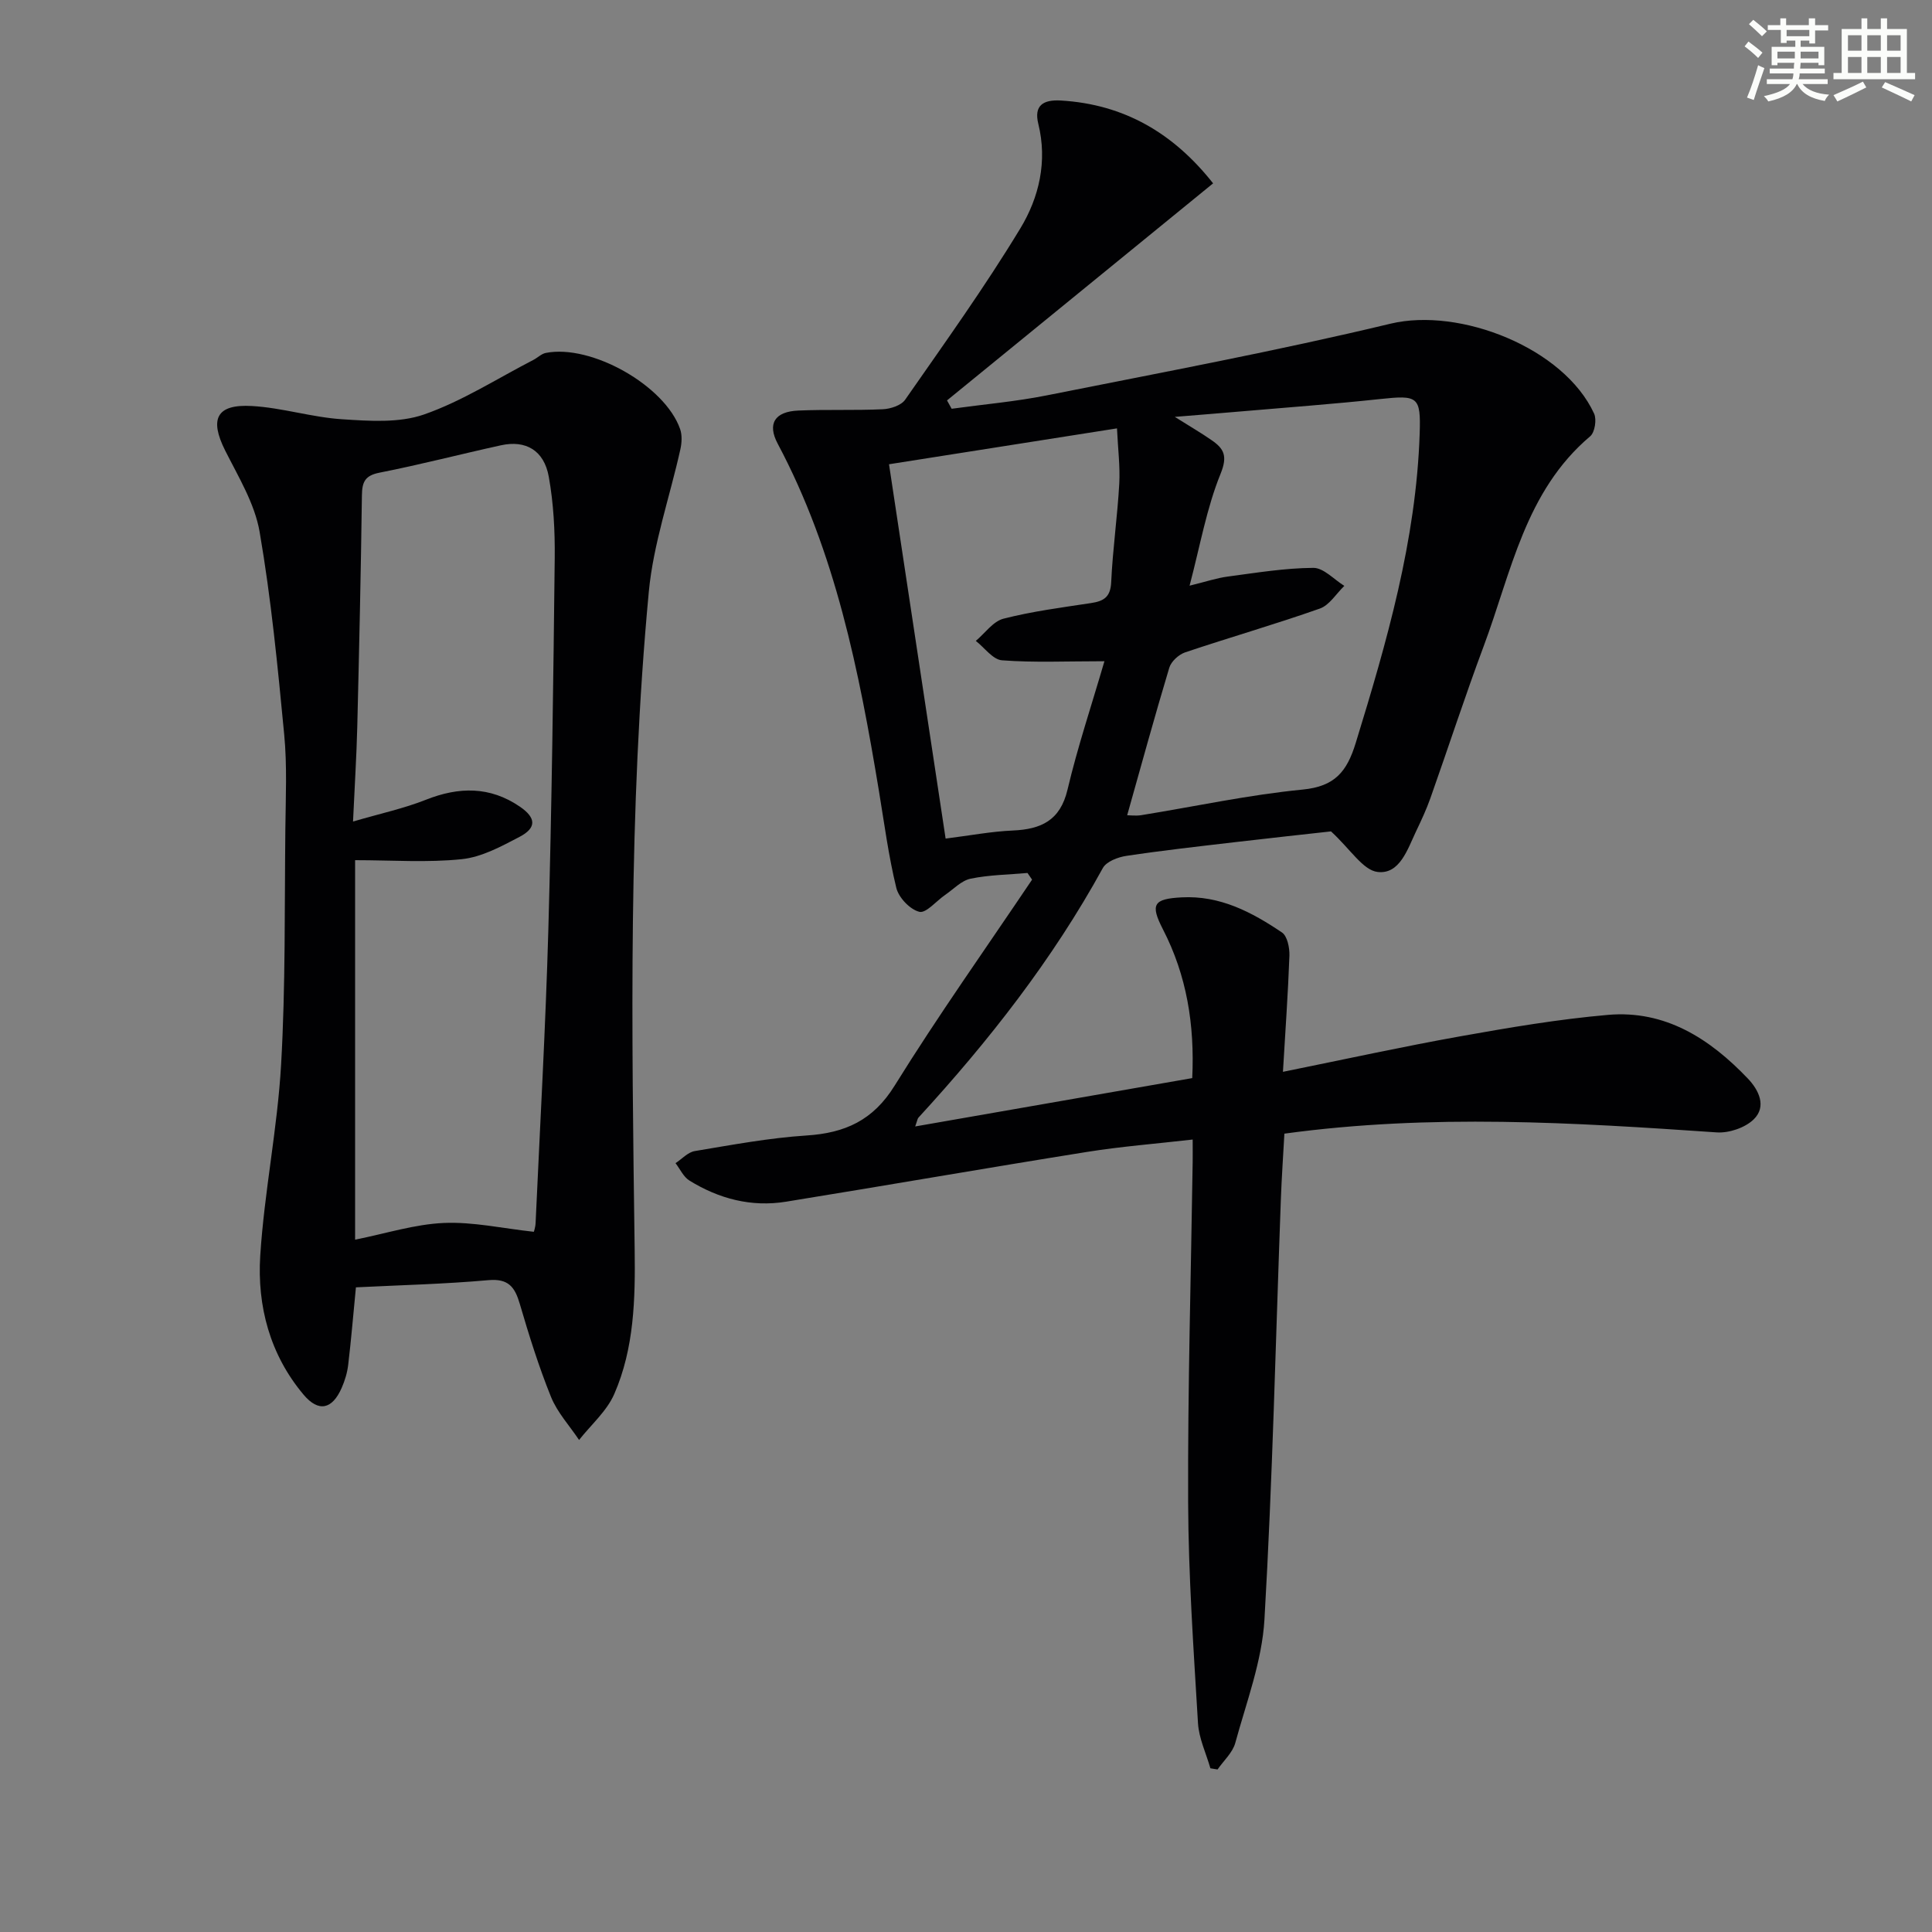 <svg enable-background="new 0 0 400 400" viewBox="0 0 400 400" xmlns="http://www.w3.org/2000/svg"><rect x="0" y="0" width="400" height="400" fill="#808080" stroke="none"/><path d="m212.73 180.74c-3.93.35-7.93.39-11.77 1.18-1.92.4-3.55 2.18-5.29 3.37-1.82 1.25-3.94 3.84-5.34 3.49-1.94-.49-4.27-2.94-4.76-4.96-1.61-6.59-2.49-13.37-3.6-20.08-4.11-24.8-8.98-49.37-20.96-71.89-2.19-4.12-.61-6.64 4.27-6.85 5.82-.25 11.67 0 17.49-.27 1.6-.07 3.81-.79 4.63-1.97 8.15-11.71 16.49-23.32 23.87-35.51 3.85-6.36 5.62-13.83 3.7-21.61-.93-3.77.96-5.04 4.66-4.83 13.14.78 23.34 6.77 31.53 17.15-18.49 15.08-36.79 30.01-55.09 44.94.32.58.64 1.16.96 1.73 6.58-.91 13.23-1.48 19.73-2.78 23.75-4.74 47.57-9.18 71.11-14.83 14.41-3.46 35.93 5.03 42.17 18.61.57 1.23.15 3.88-.8 4.69-13.49 11.4-16.34 28.16-22.05 43.44-3.89 10.42-7.33 21.01-11.04 31.49-.83 2.34-1.89 4.61-2.96 6.85-1.78 3.74-3.39 8.97-7.97 8.43-3.03-.36-5.6-4.68-9.65-8.4-5.36.6-12.75 1.39-20.14 2.26-7.42.87-14.85 1.7-22.23 2.81-1.75.26-4.13 1.17-4.87 2.52-10.41 18.96-23.61 35.81-38.18 51.68-.2.22-.23.6-.67 1.82 19.4-3.39 38.33-6.69 57.36-10.01.52-11.07-1.14-21.25-6.07-30.81-2.67-5.19-1.95-6.3 3.87-6.61 7.95-.43 14.54 3.06 20.78 7.27 1.11.75 1.59 3.17 1.54 4.79-.28 7.78-.84 15.55-1.34 24.06 12.8-2.59 24.74-5.21 36.76-7.36 10.12-1.81 20.31-3.54 30.54-4.43 11.87-1.03 21.1 4.95 28.95 13.18 2.24 2.34 3.97 5.78 1.21 8.46-1.78 1.73-5.11 2.86-7.64 2.69-29.55-2.02-59.09-3.89-89.52.26-.24 4.38-.57 9.1-.74 13.82-1.07 28.93-1.71 57.89-3.39 86.78-.5 8.61-3.73 17.09-6.04 25.55-.55 2.01-2.41 3.67-3.67 5.49-.49-.08-.99-.16-1.48-.24-.89-3.11-2.38-6.19-2.57-9.35-.91-15.25-1.98-30.52-2.04-45.79-.09-23.47.59-46.94.94-70.41.02-1.31 0-2.62 0-4.63-7.58.87-14.8 1.43-21.92 2.57-20.78 3.32-41.51 6.94-62.28 10.3-7.17 1.16-13.89-.6-20.01-4.39-1.22-.76-1.92-2.37-2.86-3.59 1.32-.86 2.55-2.26 3.97-2.5 7.69-1.28 15.41-2.73 23.17-3.23 7.97-.52 13.76-3.12 18.22-10.31 9.01-14.52 18.92-28.47 28.46-42.66-.31-.46-.63-.92-.95-1.38zm33.56-59.48c3.5-.86 5.67-1.6 7.91-1.89 5.88-.78 11.79-1.76 17.7-1.8 2.14-.02 4.29 2.41 6.43 3.73-1.68 1.61-3.08 4-5.08 4.7-9.21 3.25-18.61 5.95-27.87 9.06-1.33.45-2.9 1.88-3.29 3.18-3.05 10.13-5.84 20.34-8.72 30.55.65 0 1.82.16 2.93-.02 11.14-1.8 22.21-4.21 33.42-5.3 6.66-.65 9.14-3.72 10.96-9.62 6.45-20.98 12.53-41.99 13.25-64.12.25-7.67-.37-7.95-8.22-7.11-9.58 1.03-19.19 1.73-28.79 2.56-4.28.37-8.56.71-13.69 1.13 3.18 2 5.48 3.33 7.66 4.85 2.51 1.74 3.31 3.23 1.83 6.9-2.89 7.09-4.22 14.8-6.43 23.2zm-15.03-32.57c-16.18 2.55-31.62 4.98-47.2 7.43 3.98 26.31 7.83 51.81 11.72 77.5 5.08-.64 9.48-1.48 13.91-1.67 5.86-.26 9.82-2.07 11.33-8.47 2.06-8.73 4.92-17.27 7.64-26.58-7.92 0-14.59.31-21.2-.19-1.9-.14-3.63-2.62-5.43-4.02 1.9-1.59 3.58-4.05 5.74-4.6 5.93-1.52 12.04-2.31 18.11-3.23 2.64-.4 4.04-1.23 4.18-4.33.31-6.8 1.29-13.56 1.67-20.35.2-3.58-.27-7.2-.47-11.49z" fill="#010103"/><path d="m73.69 266.53c-.57 5.82-.99 10.94-1.6 16.04-.19 1.63-.69 3.28-1.35 4.78-1.95 4.44-4.77 5.11-7.89 1.4-6.96-8.27-9.63-18.33-8.97-28.77.84-13.23 3.57-26.35 4.32-39.59.93-16.24.7-32.55.88-48.84.07-6.49.38-13.04-.24-19.48-1.34-14.03-2.7-28.09-5.09-41.96-1.01-5.85-4.39-11.38-7.13-16.83-3.28-6.53-1.83-9.64 5.53-9.22 6.25.35 12.41 2.34 18.67 2.74 5.65.37 11.81.81 16.98-.99 7.9-2.76 15.13-7.43 22.64-11.3.87-.45 1.65-1.26 2.56-1.44 9.41-1.86 24.66 6.75 27.81 15.76.44 1.26.35 2.87.05 4.21-2.18 9.83-5.59 19.53-6.53 29.47-4.26 45.32-3.54 90.79-2.93 136.23.14 10.18-.09 20.4-4.22 29.87-1.55 3.56-4.81 6.37-7.29 9.52-1.97-2.95-4.49-5.67-5.8-8.89-2.54-6.28-4.57-12.79-6.48-19.31-1.02-3.47-2.34-5.24-6.45-4.89-9.07.81-18.2 1.03-27.47 1.49zm-.17-88.44v78.57c6.4-1.28 12.36-3.2 18.39-3.46 6.04-.26 12.16 1.13 18.61 1.83-.01.04.33-.89.37-1.84.92-20.25 2.07-40.5 2.64-60.76.71-25.62 1.03-51.25 1.32-76.88.06-5.62-.24-11.33-1.23-16.84-.98-5.48-4.77-7.64-9.89-6.52-8.39 1.84-16.72 4.01-25.15 5.67-3.01.59-3.61 1.91-3.65 4.68-.21 15.97-.57 31.94-.96 47.91-.15 6.08-.54 12.16-.88 19.64 5.74-1.68 10.56-2.71 15.09-4.51 6.83-2.71 13.26-2.8 19.44 1.42 3.39 2.32 3.51 4.39-.05 6.26-3.78 1.98-7.83 4.19-11.94 4.62-7.17.75-14.49.21-22.11.21z" fill="#010103"/><g fill="#fbfcfa"><path d="m361.2 9.6.8-1c.9.7 1.9 1.4 2.9 2.3l-.9 1.1c-1-1-2-1.8-2.8-2.4zm.5 10.6c.9-2.1 1.6-4.3 2.3-6.7.4.2.8.4 1.3.6-.7 2.1-1.5 4.3-2.2 6.6zm.4-15.2.9-.9c1 .8 2 1.6 2.8 2.4l-1 1c-.9-.9-1.8-1.7-2.7-2.5zm12.5-1.2h1.2v1.4h2.7v1.1h-2.7v2.7h-1.2v-.6h-1.8v1.3h4.9v3.8h-1.2v-.5h-3.7c0 .4-.1.9-.1 1.2h5.1v1h-5.2c0 .5-.1.9-.2 1.2h6v1h-5.2c1.1 1.3 2.9 2 5.5 2.2-.4.4-.7.8-.9 1.3-2.9-.5-4.8-1.6-5.7-3.5h-.1c-.8 1.7-2.7 2.9-5.9 3.6-.2-.4-.6-.8-.9-1.1 2.8-.6 4.6-1.4 5.4-2.5h-4.8v-1h5.3c.1-.3.2-.7.2-1.2h-4.9v-1h5c0-.4 0-.8.1-1.2h-3.5v.5h-1.2v-3.8h4.9v-1.3h-1.8v.5h-1.2v-2.7h-2.7v-1h2.6v-1.4h1.2v1.4h4.7v-1.4zm-6.6 8.3h3.6c0-.4 0-.9 0-1.4h-3.6zm1.9-4.6h4.7v-1.3h-4.7zm6.6 3.2h-3.7v1.4h3.7z"/><path d="m385.3 3.8h1.3v2.2h2.8v-2.2h1.3v2.2h4.1v9.1h1.7v1.3h-16.9v-1.3h1.7v-9.1h4.1v-2.2zm.4 13.1.7 1.2c-1.8.9-3.8 1.9-6 2.9-.2-.4-.5-.8-.8-1.3 2.3-1 4.3-1.9 6.1-2.8zm-3.1-6.4h2.8v-3.2h-2.8zm0 4.6h2.8v-3.3h-2.8zm4-4.6h2.8v-3.2h-2.8zm0 4.6h2.8v-3.3h-2.8zm3.7 1.9c2.1.9 4.1 1.8 6.1 2.7l-.7 1.3c-2.2-1.1-4.2-2-6.1-2.9zm3.2-9.7h-2.8v3.2h2.8zm-2.8 7.8h2.8v-3.3h-2.8z"/></g></svg>
